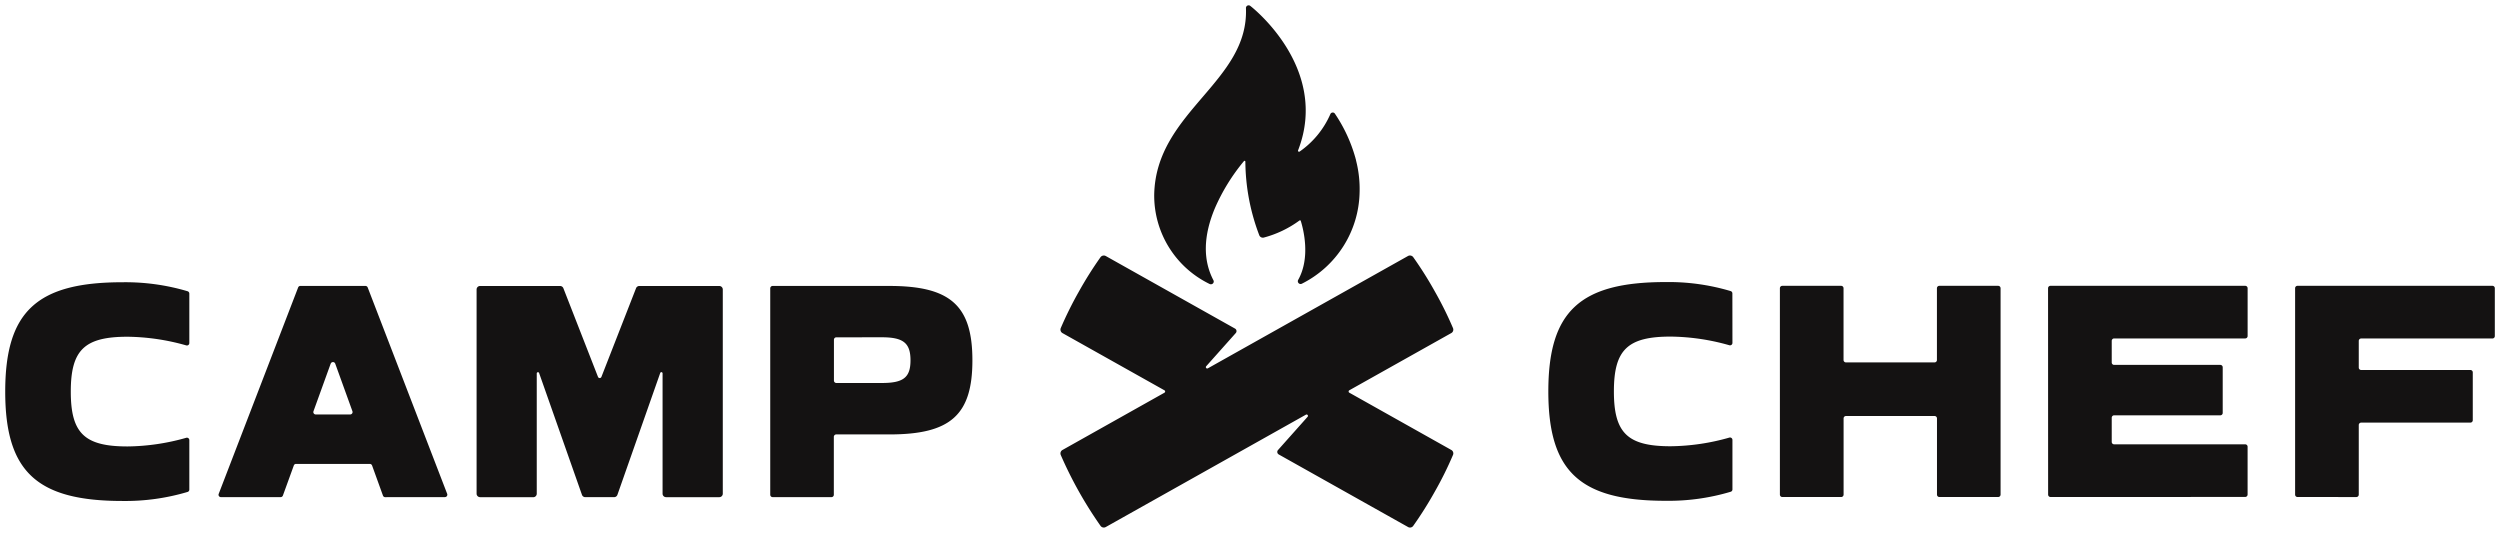 <svg xmlns="http://www.w3.org/2000/svg" width="239.371" height="51.047" viewBox="0 0 239.371 51.047"><defs><style>.a{fill:#141212;stroke:rgba(0,0,0,0);stroke-miterlimit:10;}</style></defs><path class="a" d="M18589.689,5595.75l-12.371-6.943a.276.276,0,0,1-.076-.427l2.838-3.186a.132.132,0,0,0-.164-.2l-18.92,10.622-.244.136a.383.383,0,0,1-.5-.108,38.373,38.373,0,0,1-3.811-6.789.381.381,0,0,1,.17-.483l9.758-5.48a.132.132,0,0,0,0-.23l-9.758-5.475a.383.383,0,0,1-.17-.483,35.479,35.479,0,0,1,1.732-3.491,36.053,36.053,0,0,1,2.078-3.3.393.393,0,0,1,.5-.108l12.377,6.948a.278.278,0,0,1,.07.427l-2.834,3.181a.13.13,0,0,0,.158.2l19.166-10.758a.392.392,0,0,1,.5.108,35.227,35.227,0,0,1,2.078,3.3,34.271,34.271,0,0,1,1.73,3.491.377.377,0,0,1-.168.483l-9.758,5.475a.132.132,0,0,0,0,.23l9.758,5.48a.374.374,0,0,1,.168.483,33.778,33.778,0,0,1-1.73,3.491,35.627,35.627,0,0,1-2.078,3.3.376.376,0,0,1-.309.16A.383.383,0,0,1,18589.689,5595.75Zm-134.314-12.962c0-7.666,3.018-10.472,11.229-10.472a20.891,20.891,0,0,1,6.225.859.241.241,0,0,1,.174.225v4.743a.232.232,0,0,1-.291.22,21.349,21.349,0,0,0-5.625-.83c-4.133,0-5.434,1.271-5.434,5.254s1.3,5.25,5.434,5.25a21.168,21.168,0,0,0,5.625-.83.232.232,0,0,1,.291.22v4.743a.234.234,0,0,1-.174.225,20.867,20.867,0,0,1-6.225.863C18458.4,5593.259,18455.375,5590.454,18455.375,5582.788Zm147.75-.019c0-7.666,3.018-10.471,11.227-10.471a20.783,20.783,0,0,1,6.227.863.231.231,0,0,1,.168.22l.006,4.748a.232.232,0,0,1-.291.22,21.2,21.2,0,0,0-5.625-.83c-4.133,0-5.434,1.267-5.434,5.25s1.3,5.25,5.434,5.25a21.161,21.161,0,0,0,5.625-.831.232.232,0,0,1,.291.221v4.748a.23.23,0,0,1-.174.221,20.739,20.739,0,0,1-6.227.863C18606.143,5593.241,18603.125,5590.435,18603.125,5582.769Zm-102.283,10.125a.335.335,0,0,1-.334-.333l0-19.554a.334.334,0,0,1,.332-.333h7.662a.338.338,0,0,1,.314.211l3.316,8.492a.176.176,0,0,0,.328,0l3.316-8.492a.337.337,0,0,1,.311-.211l7.662,0a.335.335,0,0,1,.332.338l0,19.549a.333.333,0,0,1-.332.333h-5.1a.335.335,0,0,1-.334-.333v-11.518a.115.115,0,0,0-.225-.038l-4.1,11.668a.335.335,0,0,1-.314.22h-2.764a.335.335,0,0,1-.314-.22l-4.105-11.668a.116.116,0,0,0-.225.038v11.518a.336.336,0,0,1-.334.338Zm-9.084,0a.229.229,0,0,1-.215-.15l-1.041-2.88a.233.233,0,0,0-.217-.155l-7.061,0a.225.225,0,0,0-.217.15l-1.045,2.88a.229.229,0,0,1-.217.15h-5.719a.226.226,0,0,1-.211-.31l7.605-19.761a.227.227,0,0,1,.211-.15h6.234a.235.235,0,0,1,.217.15l7.609,19.756a.231.231,0,0,1-.217.314Zm-5.221-12.784-1.646,4.555a.229.229,0,0,0,.211.31h3.3a.23.23,0,0,0,.217-.31l-1.646-4.555a.23.23,0,0,0-.432,0Zm42.316,12.779a.23.23,0,0,1-.229-.229V5572.9a.23.23,0,0,1,.229-.23h11.189c5.855,0,7.939,1.9,7.939,7.122s-2.08,7.094-7.934,7.094h-5.1a.234.234,0,0,0-.234.23v5.545a.227.227,0,0,1-.225.229Zm6.1-15.3a.23.23,0,0,0-.23.23v3.913a.233.233,0,0,0,.23.23h4.357c2.051,0,2.744-.512,2.744-2.172s-.693-2.205-2.744-2.205Zm105.615,15.29a.23.23,0,0,1-.23-.23v-7.295a.229.229,0,0,0-.234-.23h-8.479a.226.226,0,0,0-.229.23v7.295a.23.23,0,0,1-.23.23h-5.635a.231.231,0,0,1-.234-.23v-19.761a.23.23,0,0,1,.23-.229h5.635a.23.23,0,0,1,.229.229v6.874a.23.23,0,0,0,.23.229h8.482a.228.228,0,0,0,.23-.229v-6.874a.229.229,0,0,1,.229-.229h5.635a.23.23,0,0,1,.23.229l0,19.761a.23.23,0,0,1-.229.23Zm34.289,0a.229.229,0,0,1-.229-.23v-19.761a.228.228,0,0,1,.225-.23l18.668,0a.229.229,0,0,1,.229.23v4.584a.229.229,0,0,1-.229.229h-12.568a.231.231,0,0,0-.23.23v2.557a.23.23,0,0,0,.23.229h10.457a.229.229,0,0,1,.229.23v4.579a.229.229,0,0,1-.229.23h-10.457a.231.231,0,0,0-.23.234v6.662a.231.231,0,0,1-.23.23Zm-23.648,0a.231.231,0,0,1-.23-.23l-.006-19.761a.23.23,0,0,1,.23-.23h18.648a.23.23,0,0,1,.23.23v4.579a.23.23,0,0,1-.23.229H18657.3a.232.232,0,0,0-.23.235V5580a.23.23,0,0,0,.23.229h10.166a.23.23,0,0,1,.23.226v4.372a.23.23,0,0,1-.23.23H18657.3a.231.231,0,0,0-.23.23v2.317a.23.23,0,0,0,.23.23h12.549a.23.23,0,0,1,.23.225v4.584a.231.231,0,0,1-.23.23Zm-80.5-20.39a9.409,9.409,0,0,1-5.32-8.581c.084-4.011,2.4-6.714,4.641-9.332,2.2-2.571,4.277-5.006,4.143-8.5a.257.257,0,0,1,.426-.211s7.639,5.864,4.57,13.807a.1.1,0,0,0,.15.127,8.524,8.524,0,0,0,2.941-3.594.248.248,0,0,1,.428-.033,14.563,14.563,0,0,1,1.955,4.2.32.32,0,0,1,.02.056.059.059,0,0,0,0,.023c.014.056.033.113.053.174h-.01a11.008,11.008,0,0,1,.348,3.105,10,10,0,0,1-5.531,8.727.266.266,0,0,1-.348-.371c1.2-2.139.492-4.86.248-5.644a.087.087,0,0,0-.047-.052.1.1,0,0,0-.08.014,10.172,10.172,0,0,1-3.41,1.633.369.369,0,0,1-.432-.207,20.159,20.159,0,0,1-1.338-7.061.076.076,0,0,0-.055-.075.067.067,0,0,0-.08.023,18.646,18.646,0,0,0-2.787,4.522c-1.1,2.632-1.15,4.95-.137,6.882a.257.257,0,0,1-.041.305.271.271,0,0,1-.193.084A.265.265,0,0,1,18570.707,5572.485Z" transform="translate(-18454.875 -5545.291)"/></svg>